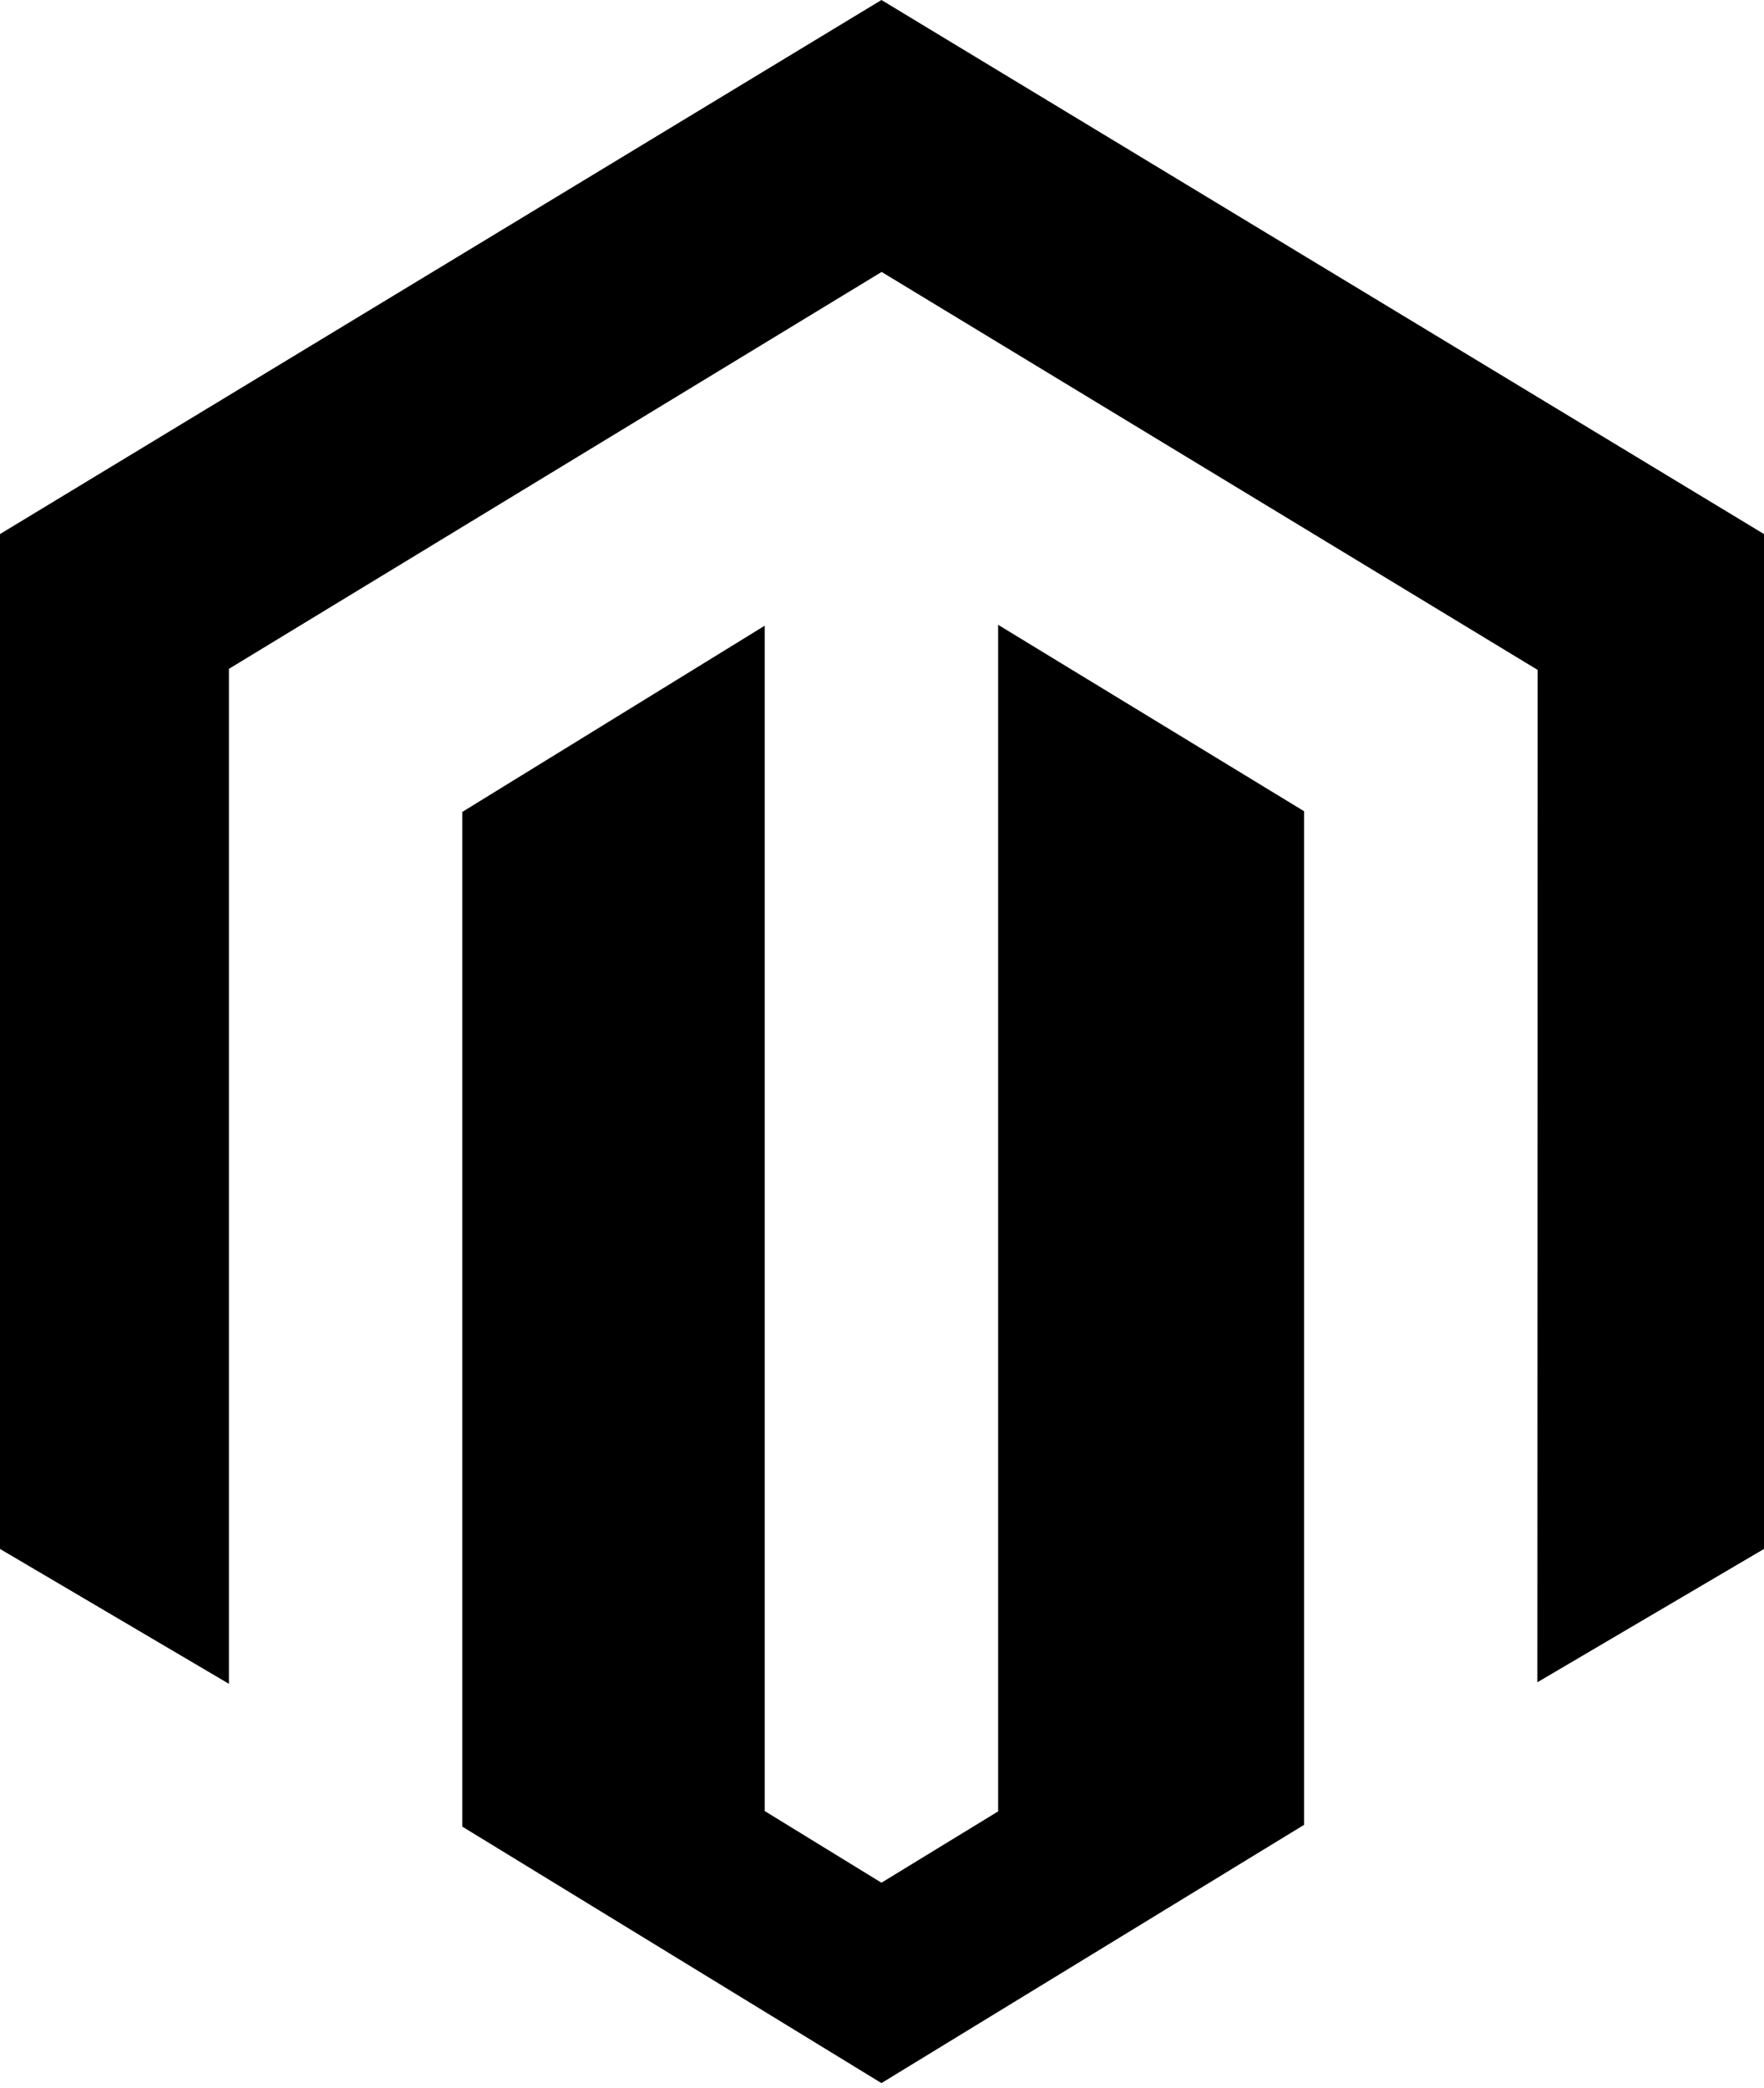 <?xml version="1.0" encoding="UTF-8" standalone="no"?>
<!DOCTYPE svg PUBLIC "-//W3C//DTD SVG 1.1//EN" "http://www.w3.org/Graphics/SVG/1.1/DTD/svg11.dtd">
<svg width="100%" height="100%" viewBox="0 0 256 303" version="1.1" xmlns="http://www.w3.org/2000/svg" xmlns:xlink="http://www.w3.org/1999/xlink" xml:space="preserve" xmlns:serif="http://www.serif.com/" style="fill-rule:evenodd;clip-rule:evenodd;stroke-linejoin:round;stroke-miterlimit:2;">
    <g>
        <path d="M144.852,90.67L144.852,262.862L127.919,273.211L110.973,262.807L110.973,90.803L67.095,117.819L67.095,265.074L127.919,302.291L189.258,264.809L189.258,117.725L144.852,90.67ZM127.919,0L0,77.502L0,224.776L33.223,244.348L33.223,97.06L127.945,39.464L222.755,96.976L223.146,97.199L223.104,244.128L256,224.776L256,77.502L127.919,0Z" style="fill-rule:nonzero;"/>
    </g>
</svg>
